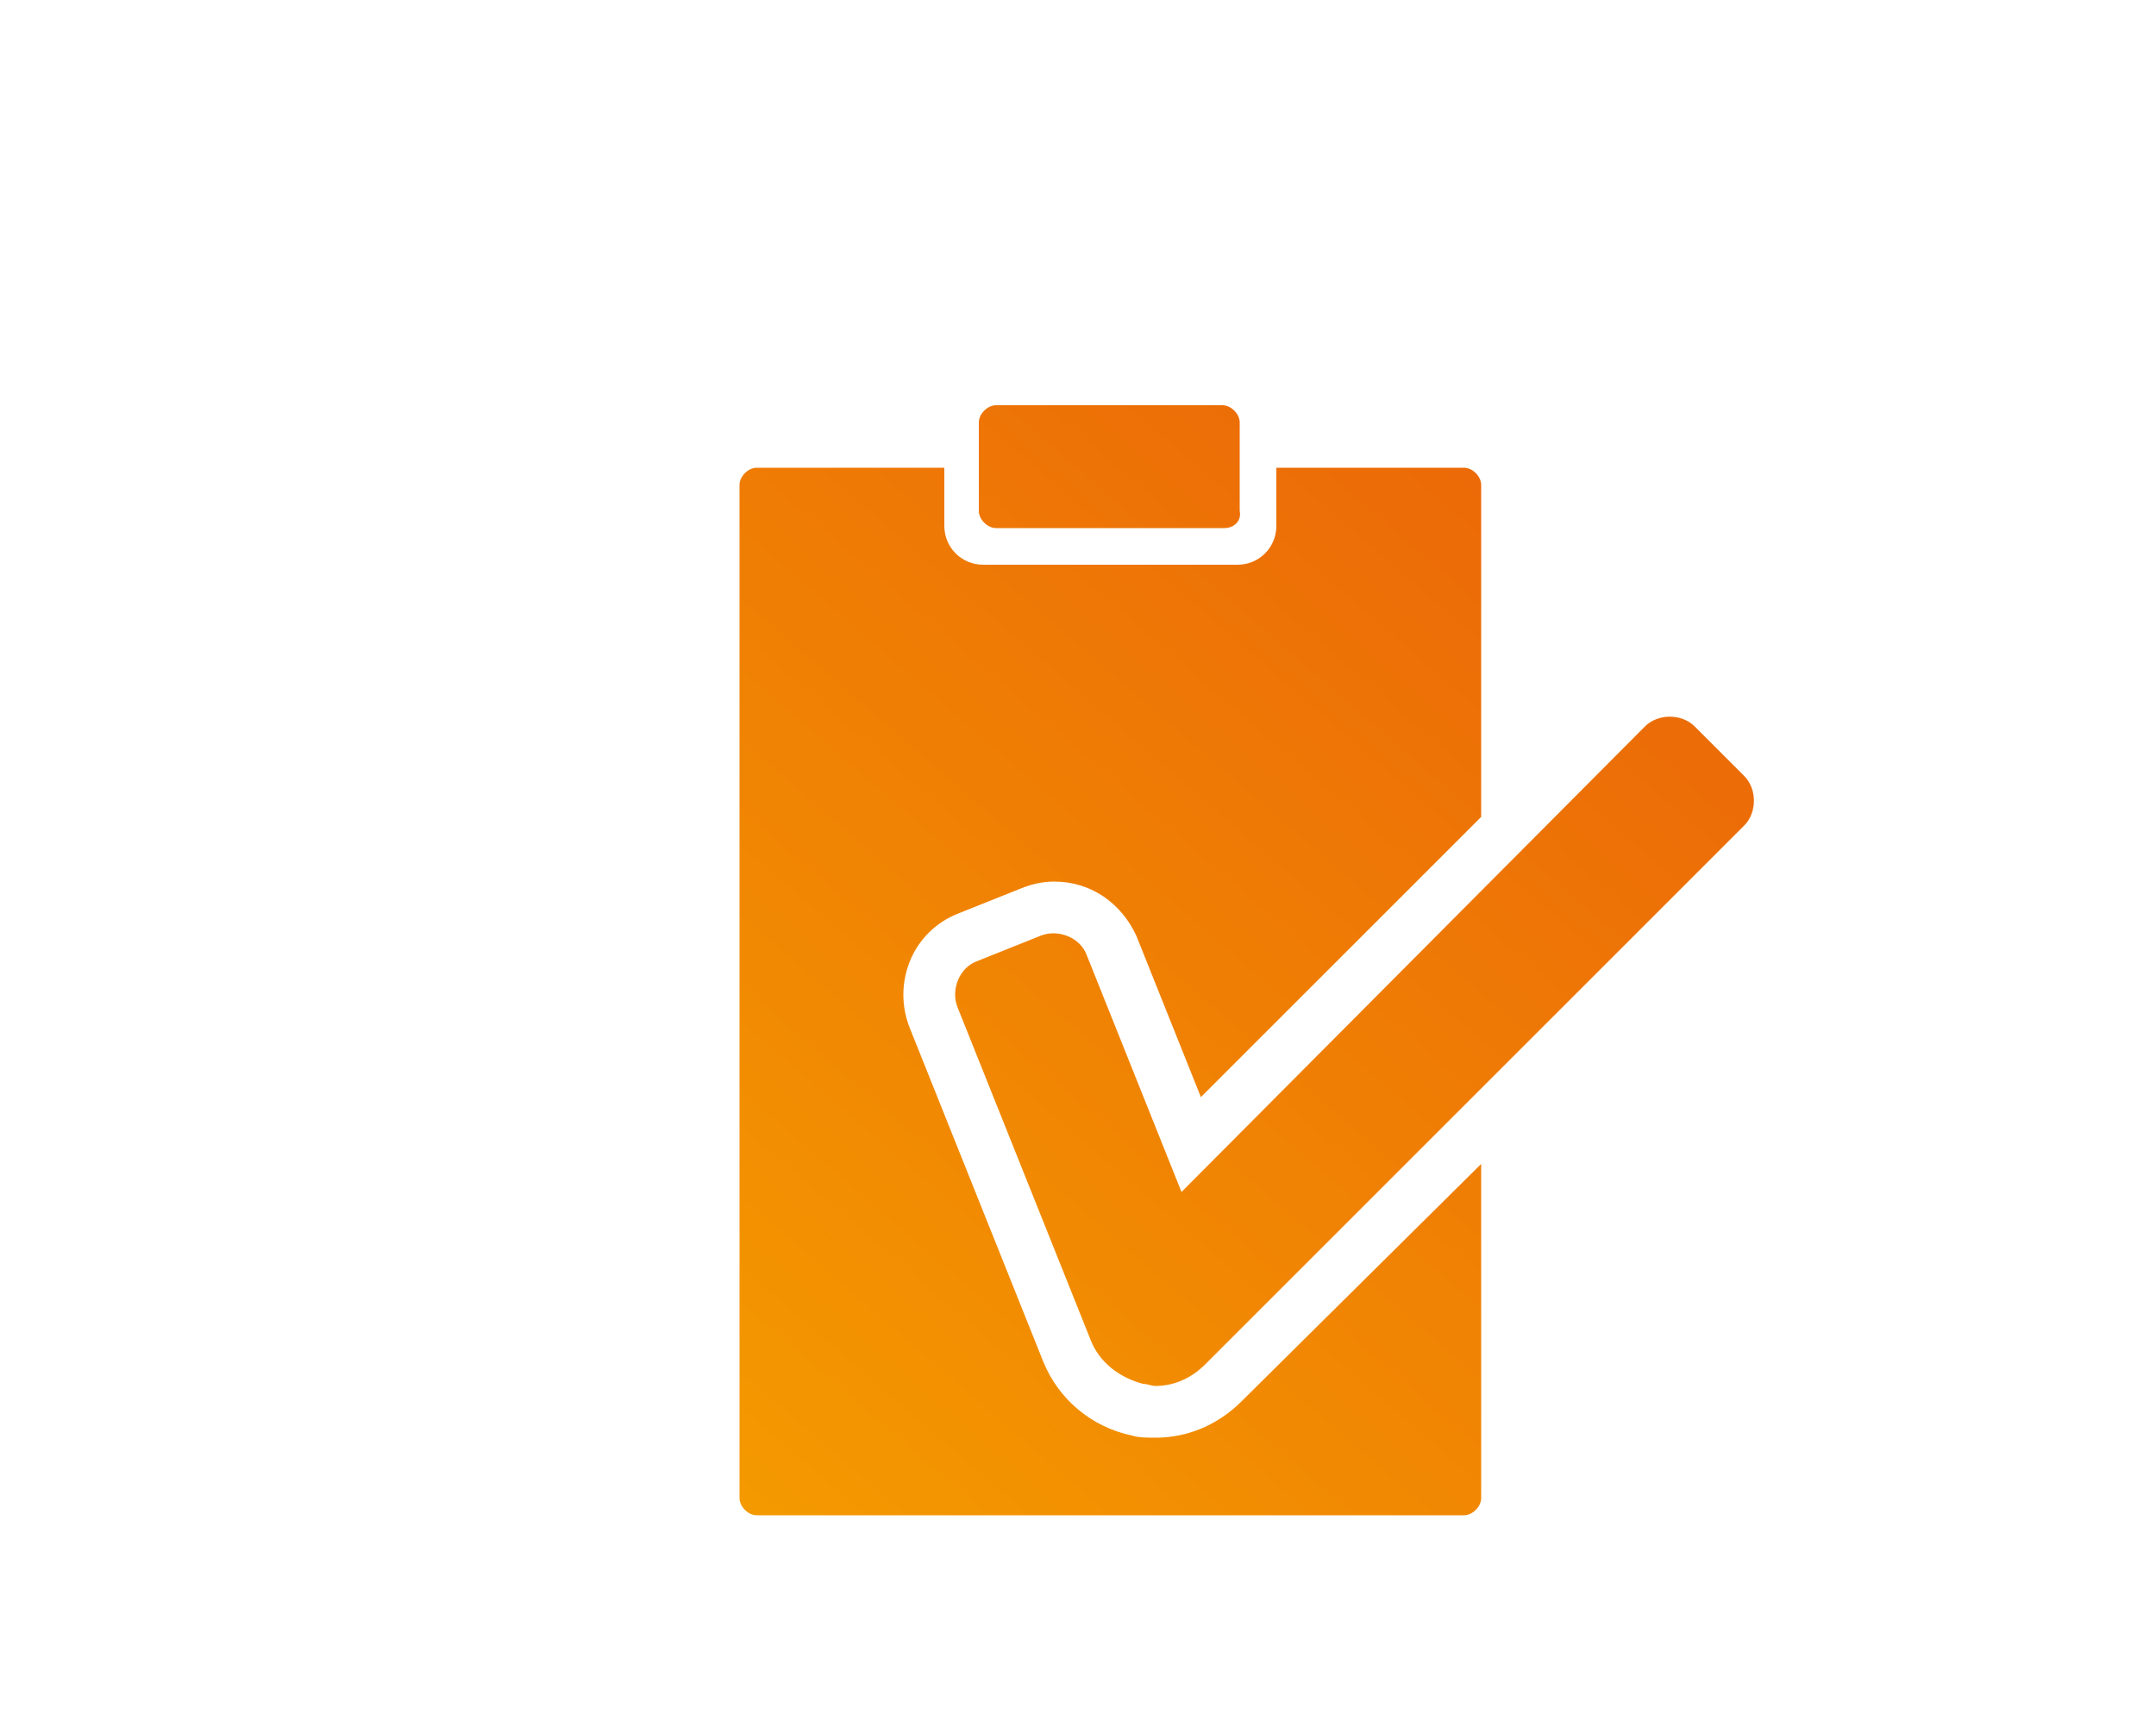 <?xml version="1.0" encoding="UTF-8"?>
<!-- Generator: Adobe Illustrator 26.0.3, SVG Export Plug-In . SVG Version: 6.00 Build 0)  -->
<svg xmlns="http://www.w3.org/2000/svg" xmlns:xlink="http://www.w3.org/1999/xlink" version="1.1" id="Ebene_1" x="0px" y="0px" viewBox="0 0 100 79.5" style="enable-background:new 0 0 100 79.5;" xml:space="preserve">
<style type="text/css">
	.st0{fill:url(#SVGID_1_);}
</style>
<g>
	
		<linearGradient id="SVGID_1_" gradientUnits="userSpaceOnUse" x1="32.629" y1="2125.836" x2="73.746" y2="2078.258" gradientTransform="matrix(1 0 0 1 0 -2058)">
		<stop offset="0" style="stop-color:#F49900"></stop>
		<stop offset="1" style="stop-color:#EB6608"></stop>
	</linearGradient>
	<path class="st0" d="M56.8,24.5H46.2c-0.4,0-0.8-0.4-0.8-0.8v-4.1c0-0.4,0.4-0.8,0.8-0.8h10.5c0.4,0,0.8,0.4,0.8,0.8v4.1   C57.6,24.2,57.2,24.5,56.8,24.5z M57.6,65c-1.1,1.1-2.5,1.7-4,1.7c-0.4,0-0.8,0-1.1-0.1c-1.9-0.4-3.4-1.7-4.1-3.4l-6.2-15.5   c-0.4-1-0.4-2.1,0-3.1s1.2-1.8,2.2-2.2l3-1.2c0.5-0.2,1-0.3,1.5-0.3c1.7,0,3.1,1,3.8,2.5l3,7.5l13-13V22.5c0-0.4-0.4-0.8-0.8-0.8   h-8.7v2.7c0,1-0.8,1.8-1.8,1.8H45.6c-1,0-1.8-0.8-1.8-1.8v-2.7h-8.7c-0.4,0-0.8,0.4-0.8,0.8v47c0,0.4,0.4,0.8,0.8,0.8h32.8   c0.4,0,0.8-0.4,0.8-0.8V54L57.6,65z M55.9,63.3l25-25c0.6-0.6,0.6-1.7,0-2.3l-2.3-2.3c-0.6-0.6-1.7-0.6-2.3,0L54.8,55.3l-4.4-11   c-0.3-0.8-1.3-1.2-2.1-0.9l-3,1.2c-0.8,0.3-1.2,1.3-0.9,2.1l6.2,15.5c0.4,1,1.3,1.7,2.4,2c0.2,0,0.4,0.1,0.6,0.1   C54.5,64.3,55.3,63.9,55.9,63.3z"></path>
</g>
</svg>
